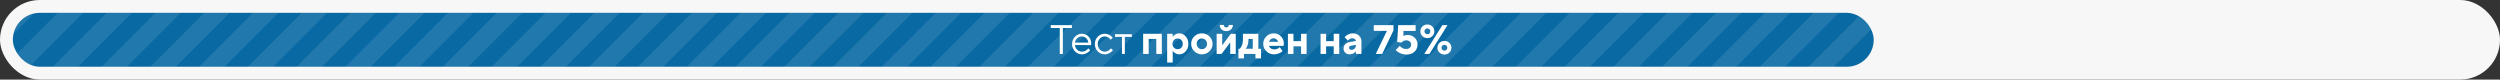 <svg width="974" height="31" fill="none" xmlns="http://www.w3.org/2000/svg"><rect width="100%" height="100%" fill="#333333" stroke="none"/><rect width="974" height="31" rx="15.5" fill="#F7F7F7"/><g clip-path="url(#a)"><rect x="5" y="5" width="725" height="21" rx="10.5" fill="#0969A3"/><path d="M-18.5-82-214 113.5M.5-82-195 113.5M19.5-82-176 113.5M38.5-82-157 113.5M57.5-82-138 113.5M76.5-82-119 113.5M95.5-82-100 113.5M114.5-82-81 113.5M133.5-82-62 113.5M152.5-82-43 113.5M171.5-82-24 113.5M190.5-82-5 113.5M209.5-82 14 113.5M228.5-82 33 113.5M247.5-82 52 113.5M266.5-82 71 113.5M285.5-82 90 113.5M304.5-82 109 113.5M323.5-82 128 113.5M342.5-82 147 113.5M361.5-82 166 113.5M380.5-82 185 113.5M399.5-82 204 113.5M418.5-82 223 113.5M437.5-82 242 113.5M456.5-82 261 113.5M475.5-82 280 113.5M494.5-82 299 113.5M513.5-82 318 113.5M532.5-82 337 113.5M551.5-82 356 113.5M570.5-82 375 113.5M589.5-82 394 113.5M608.5-82 413 113.5M627.5-82 432 113.5M646.5-82 451 113.5M665.5-82 470 113.5M684.5-82 489 113.5M703.5-82 508 113.5M722.5-82 527 113.5M741.5-82 546 113.5M760.5-82 565 113.5M779.5-82 584 113.5M798.5-82 603 113.5M817.5-82 622 113.5M836.5-82 641 113.5M855.5-82 660 113.5M874.5-82 679 113.5M893.5-82 698 113.5M912.5-82 717 113.5M931.5-82 736 113.5M950.5-82 755 113.5" stroke="#fff" stroke-opacity=".1" stroke-width="7"/></g><path d="M412.887 21V10.92h-3.52V9.8h8.24v1.12h-3.52V21h-1.2Zm11.122-2.16.72.72a3.902 3.902 0 0 1-.816.8c-.747.533-1.542.8-2.384.8-1.056 0-1.963-.39-2.72-1.168-.747-.779-1.12-1.723-1.12-2.832 0-1.11.373-2.053 1.12-2.832.746-.779 1.626-1.168 2.64-1.168 1.056 0 1.93.363 2.624 1.088.704.725 1.056 1.643 1.056 2.752 0 .053-.016.192-.048.416l-.032.16-6.24-.016c.042.693.325 1.296.848 1.808a2.645 2.645 0 0 0 1.872.752c.65 0 1.264-.213 1.84-.64a3.64 3.64 0 0 0 .64-.64Zm-5.2-2.24h5.2c-.086-.693-.368-1.264-.848-1.712a2.36 2.36 0 0 0-1.712-.688c-.672 0-1.259.235-1.76.704a2.74 2.74 0 0 0-.88 1.696Zm13.995 2.24.8.72a4.782 4.782 0 0 1-.848.8c-.747.533-1.531.8-2.352.8-1.056 0-1.963-.39-2.72-1.168-.747-.779-1.12-1.723-1.12-2.832 0-1.11.373-2.053 1.12-2.832.757-.779 1.664-1.168 2.72-1.168.832 0 1.6.256 2.304.768.288.213.56.464.816.752l-.8.8a3.744 3.744 0 0 0-.592-.64 2.629 2.629 0 0 0-1.728-.64c-.736 0-1.376.288-1.92.864-.534.565-.8 1.264-.8 2.096 0 .832.266 1.536.8 2.112.544.565 1.184.848 1.92.848.608 0 1.2-.213 1.776-.64.245-.203.453-.416.624-.64Zm4.314 2.16v-6.64h-2.72v-1.04h6.56v1.04h-2.72V21h-1.12Zm8.25 0v-7.84h7.28V21h-2.16v-5.84h-2.96V21h-2.16Zm9.36 3.36v-11.2h2.16v1.12h.08c.149-.224.352-.437.608-.64.576-.427 1.2-.64 1.872-.64.949 0 1.77.39 2.463 1.168.705.779 1.057 1.75 1.057 2.912 0 1.173-.352 2.15-1.057 2.928-.693.768-1.514 1.152-2.463 1.152-.672 0-1.296-.213-1.872-.64a2.826 2.826 0 0 1-.608-.64h-.08v4.48h-2.16Zm2.656-5.792c.384.395.858.592 1.424.592.565 0 1.04-.197 1.424-.592.384-.395.576-.89.576-1.488 0-.597-.192-1.093-.576-1.488a1.908 1.908 0 0 0-1.424-.592c-.566 0-1.04.197-1.424.592-.384.395-.576.89-.576 1.488 0 .597.192 1.093.576 1.488Zm9.443 0c.384.395.859.592 1.424.592.566 0 1.04-.197 1.424-.592.384-.395.576-.89.576-1.488 0-.597-.192-1.093-.576-1.488a1.907 1.907 0 0 0-1.424-.592c-.565 0-1.04.197-1.424.592-.384.395-.576.89-.576 1.488 0 .597.192 1.093.576 1.488Zm-1.52 1.392c-.81-.8-1.216-1.76-1.216-2.88 0-1.12.406-2.08 1.216-2.88.811-.8 1.792-1.2 2.944-1.2s2.134.4 2.944 1.2c.811.8 1.216 1.76 1.216 2.88 0 1.12-.405 2.08-1.216 2.88-.81.8-1.792 1.2-2.944 1.2s-2.133-.4-2.944-1.2Zm9.902-10.24h1.6a.93.93 0 0 0 .96.96c.277 0 .506-.09.688-.272a.934.934 0 0 0 .272-.688h1.6c0 .693-.24 1.27-.72 1.728-.47.448-1.083.672-1.84.672-.758 0-1.376-.224-1.856-.672-.47-.459-.704-1.035-.704-1.728Zm-1.2 11.28v-7.84h2.16v4.48l3.36-4.48h1.92V21h-2.16v-4.48l-3.36 4.48h-1.92Zm8.475 1.76V19h.48c.214-.192.427-.47.64-.832.427-.768.64-1.69.64-2.768v-2.24h6V19h1.04v3.76h-2.16V21h-4.48v1.76h-2.16Zm2.8-3.76h2.8v-3.84h-1.68v.24c0 1.056-.186 1.979-.56 2.768-.202.384-.389.661-.56.832Zm13.285-.64 1.12 1.52a4.131 4.131 0 0 1-.864.64c-.768.427-1.6.64-2.496.64-1.152 0-2.133-.4-2.944-1.2-.81-.8-1.216-1.76-1.216-2.88 0-1.12.4-2.08 1.2-2.88.8-.8 1.76-1.2 2.88-1.2 1.078 0 2 .384 2.768 1.152.768.768 1.152 1.69 1.152 2.768 0 .107-.016.336-.048.688l-.032.272h-5.68c.128.395.363.72.704.976.352.256.811.384 1.376.384.598 0 1.115-.144 1.552-.432a2.45 2.45 0 0 0 .528-.448Zm-4.16-2.08h3.52a2.067 2.067 0 0 0-.656-.96 1.634 1.634 0 0 0-1.104-.4c-.426 0-.794.133-1.104.4a2.075 2.075 0 0 0-.656.96Zm7.365 4.72v-7.84h2.16v2.88h2.96v-2.88h2.16V21h-2.16v-2.96h-2.96V21h-2.16Zm12.719 0v-7.84h2.16v2.88h2.96v-2.88h2.16V21h-2.16v-2.96h-2.96V21h-2.16Zm13.76 0v-.96h-.08c-.192.235-.39.421-.592.56-.47.373-1.046.56-1.728.56-.715 0-1.296-.208-1.744-.624-.438-.427-.656-.965-.656-1.616 0-.64.202-1.184.608-1.632.416-.459.986-.752 1.712-.88l2.48-.448a1.13 1.13 0 0 0-.416-.736c-.235-.203-.55-.304-.944-.304-.491 0-.923.15-1.296.448a2.28 2.28 0 0 0-.464.432l-1.28-1.28c.234-.288.506-.539.816-.752.746-.512 1.541-.768 2.384-.768.981 0 1.786.299 2.416.896.629.597.944 1.339.944 2.224V21h-2.16Zm0-3.36v-.16l-1.76.32c-.587.117-.88.384-.88.8 0 .533.32.8.96.8.48 0 .88-.165 1.2-.496.32-.33.48-.752.48-1.264Zm7.76 3.36 4.32-8.96h-5.12V9.8h7.679v2.08L538.493 21h-2.48Zm7.766-1.52 1.6-1.6c.192.224.41.427.656.608.565.395 1.146.592 1.744.592.629 0 1.12-.155 1.472-.464.352-.32.528-.725.528-1.216 0-.49-.171-.89-.512-1.2-.342-.32-.811-.48-1.408-.48-.544 0-1.003.15-1.376.448a2.28 2.28 0 0 0-.464.432l-1.68-.24.4-6.56h6.8v2.24h-4.72l-.08 2c.106-.075.25-.139.432-.192.341-.139.73-.208 1.168-.208 1.152 0 2.09.352 2.816 1.056.736.704 1.104 1.605 1.104 2.704 0 1.099-.395 2.016-1.184 2.752-.779.725-1.798 1.088-3.056 1.088-1.195 0-2.251-.293-3.168-.88a4.857 4.857 0 0 1-1.072-.88ZM554.906 21l7.04-11.2h2l-7.04 11.2h-2Zm7.04-1.6c.214.213.48.32.8.32.32 0 .587-.107.8-.32.214-.213.32-.48.32-.8 0-.32-.106-.587-.32-.8a1.085 1.085 0 0 0-.8-.32c-.32 0-.586.107-.8.32-.213.213-.32.48-.32.8 0 .32.107.587.32.8Zm-1.136 1.072a2.524 2.524 0 0 1-.784-1.872c0-.736.262-1.36.784-1.872.523-.512 1.168-.768 1.936-.768s1.414.256 1.936.768a2.52 2.52 0 0 1 .784 1.872 2.52 2.52 0 0 1-.784 1.872c-.522.512-1.168.768-1.936.768s-1.413-.256-1.936-.768Zm-5.504-9.072c-.213.213-.32.48-.32.8 0 .32.107.587.32.8.214.213.48.32.8.32.32 0 .587-.107.8-.32.214-.213.32-.48.32-.8 0-.32-.106-.587-.32-.8a1.085 1.085 0 0 0-.8-.32c-.32 0-.586.107-.8.32Zm-1.136 2.672a2.524 2.524 0 0 1-.784-1.872c0-.736.262-1.36.784-1.872.523-.512 1.168-.768 1.936-.768s1.414.256 1.936.768a2.52 2.52 0 0 1 .784 1.872 2.52 2.52 0 0 1-.784 1.872c-.522.512-1.168.768-1.936.768s-1.413-.256-1.936-.768Z" fill="#fff"/><defs><clipPath id="a"><rect x="5" y="5" width="725" height="21" rx="10.5" fill="#fff"/></clipPath></defs></svg>